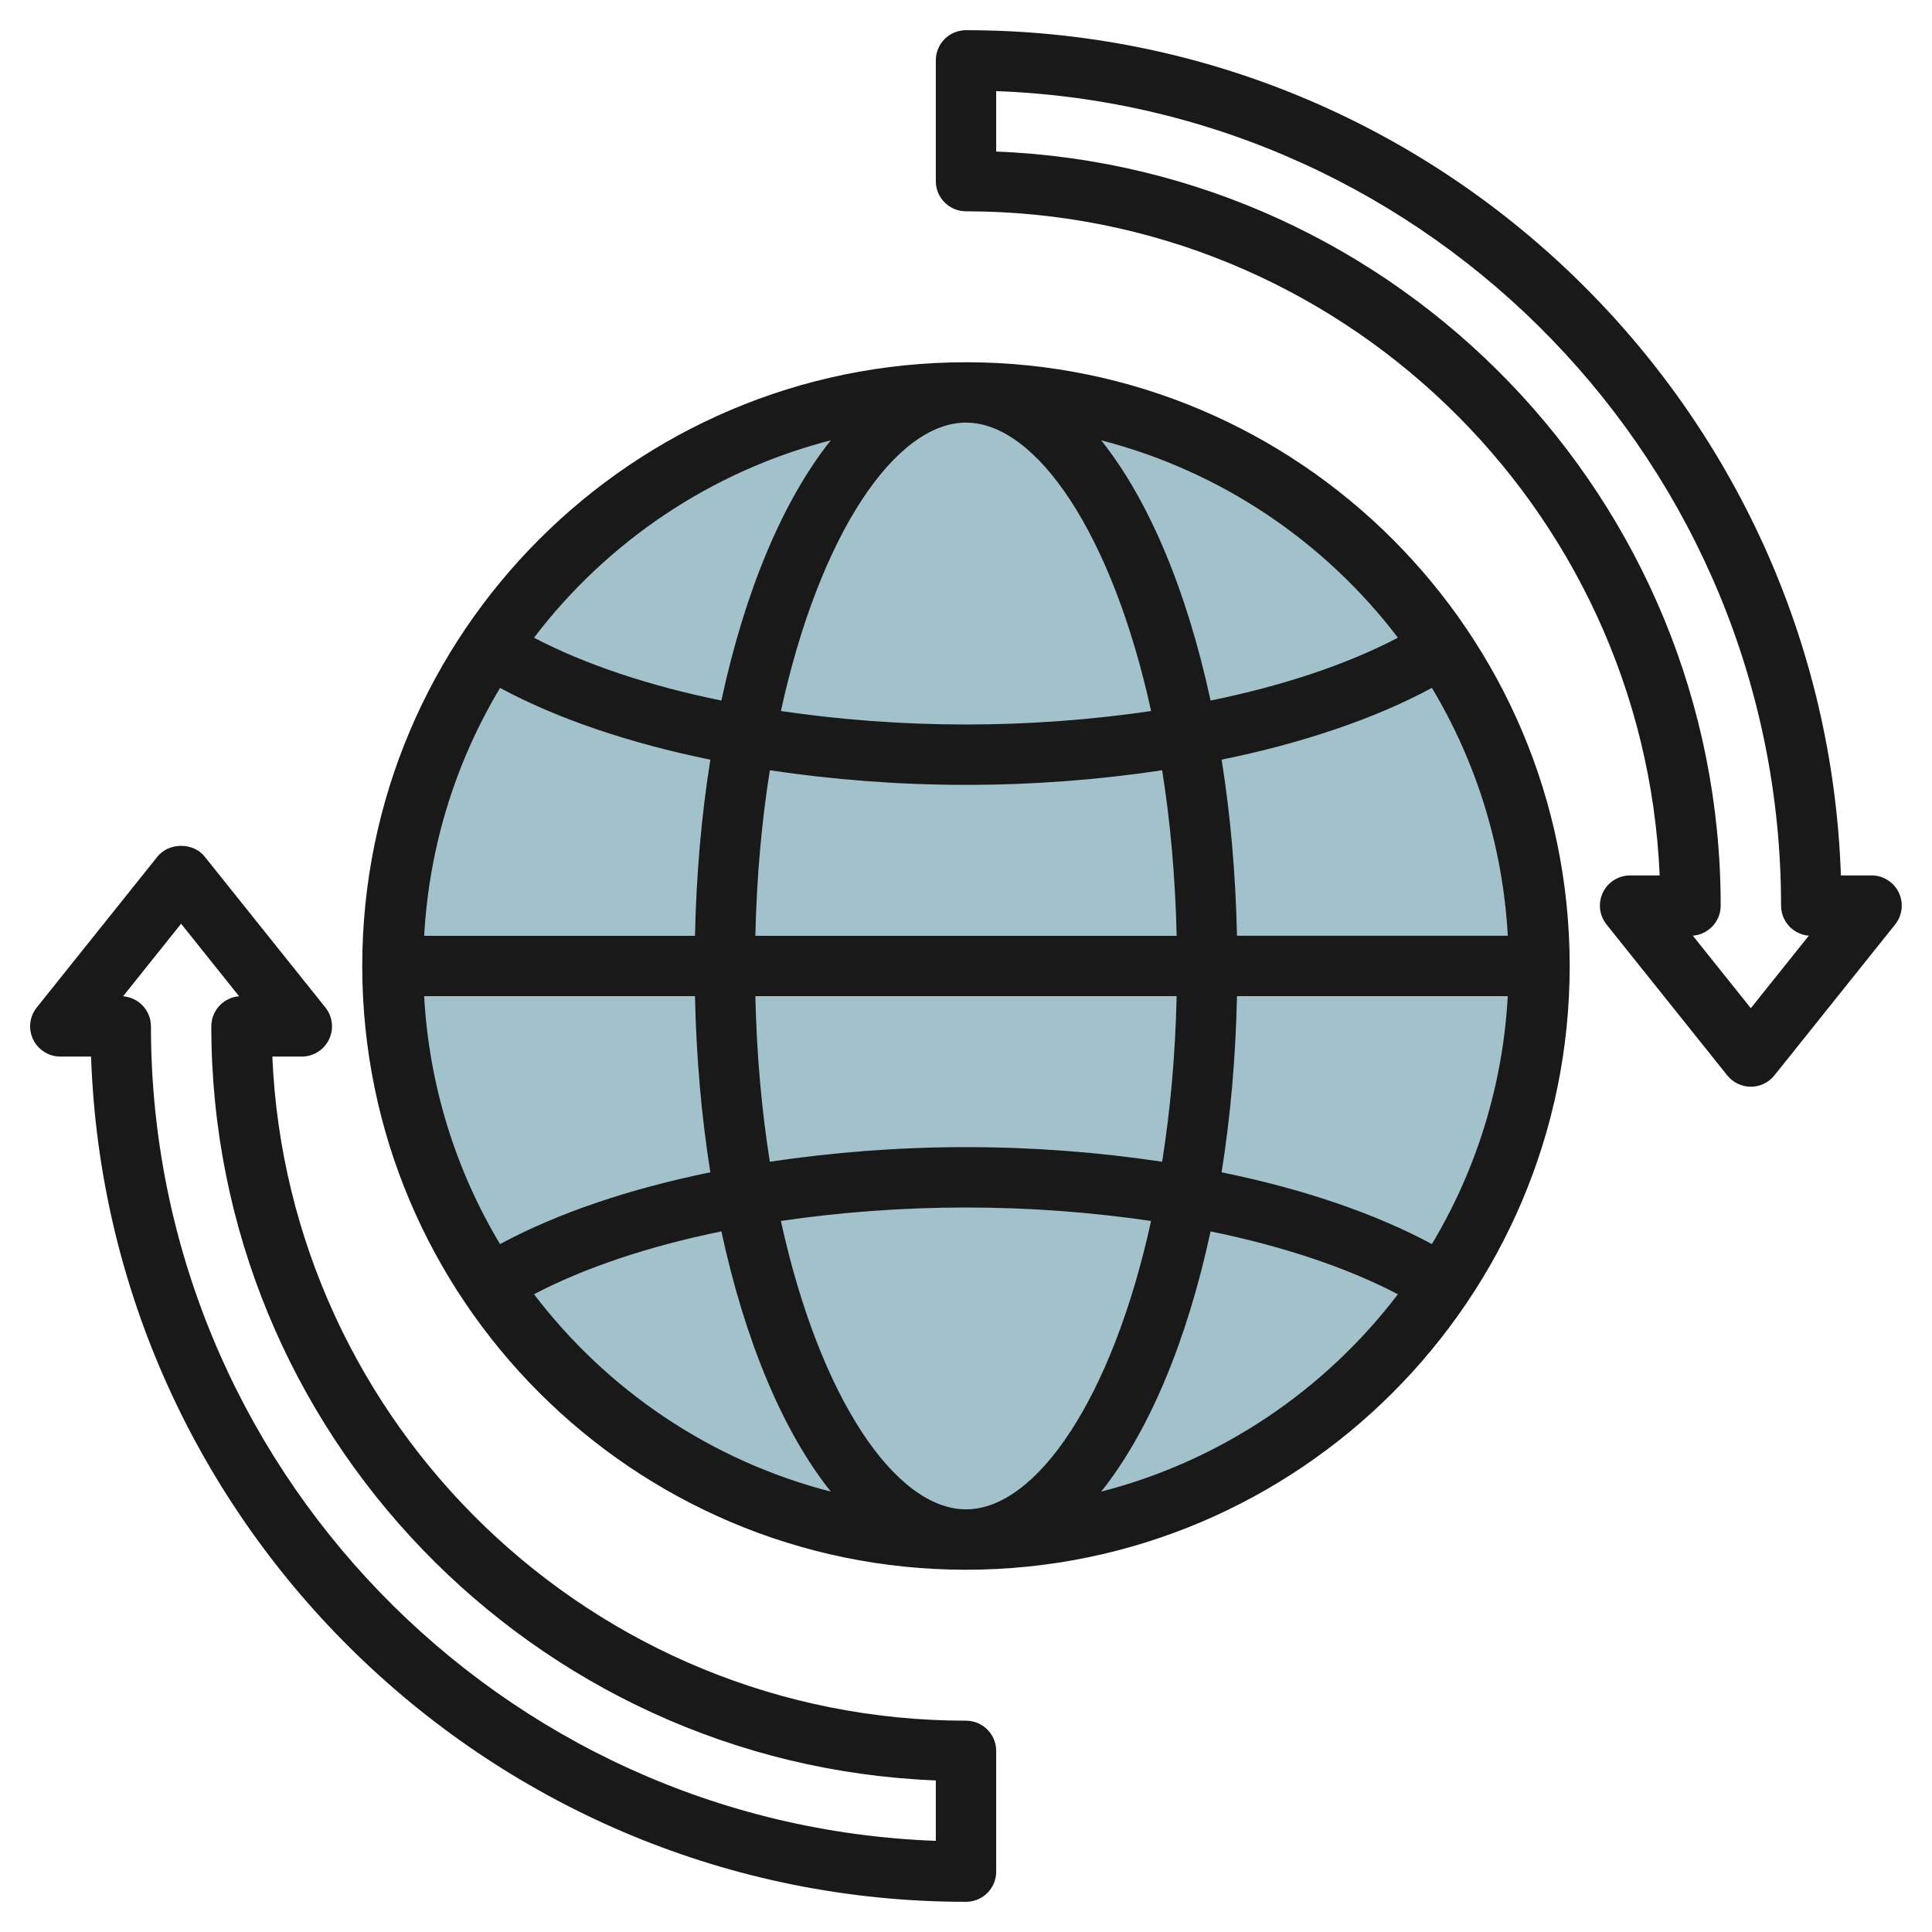 <svg id="Layer_3" enable-background="new 0 0 64 64" height="512" viewBox="0 0 64 64" width="512" xmlns="http://www.w3.org/2000/svg"><g><circle cx="32" cy="32" fill="#a3c1ca" r="19"/><g fill="#191919"><path d="m10.899 34.433c.167-.347.12-.758-.12-1.058l-4-5c-.378-.475-1.182-.473-1.562 0l-4 5c-.24.3-.287.711-.12 1.058.167.346.517.567.902.567h1.018c.529 15.529 13.327 28 28.983 28 .552 0 1-.447 1-1v-4c0-.552-.448-1-1-1-12.348 0-22.453-9.78-22.979-22h.979c.383 0 .733-.221.899-.567zm20.101 24.546v2.001c-14.428-.526-26-12.427-26-26.98 0-.526-.407-.958-.923-.997l1.922-2.403 1.921 2.402c-.515.04-.92.472-.92.998 0 13.449 10.676 24.453 24 24.979z"/><path d="m53.098 29.566c-.167.347-.12.758.12 1.058l4 5c.189.237.477.375.78.375.305 0 .592-.138.781-.375l4-5c.24-.3.287-.711.12-1.058-.166-.346-.517-.567-.901-.567h-1.016c-.529-15.529-13.327-27.999-28.982-27.999-.553 0-1 .447-1 1v4c0 .552.447 1 1 1 12.347 0 22.452 9.779 22.979 22h-.979c-.386-.001-.736.22-.902.566zm-20.098-24.546v-2.002c14.427.527 26 12.428 26 26.981 0 .526.405.957.92.997l-1.922 2.402-1.921-2.402c.236-.018.46-.121.629-.29.189-.186.294-.441.294-.706 0-13.45-10.677-24.454-24-24.98z"/><path d="m12 32c0 11.028 8.971 20 19.999 20h.001.001c11.026-.002 19.997-8.973 19.997-20 0-11.028-8.971-19.999-19.997-20h-.001s0 0-.001 0c-11.028 0-19.999 8.971-19.999 20zm20-18c2.333.001 4.846 3.678 6.132 9.554-1.942.285-4.006.446-6.132.446-2.128 0-4.191-.161-6.132-.446 1.285-5.876 3.799-9.554 6.132-9.554zm0 12c2.245 0 4.432-.174 6.498-.484.269 1.692.436 3.527.48 5.484h-13.956c.044-1.957.211-3.793.48-5.484 2.064.309 4.251.484 6.498.484zm.001 23.999c-.001 0-.001 0 0 0-2.333 0-4.847-3.678-6.133-9.554 1.941-.285 4.004-.445 6.132-.445 2.126 0 4.19.161 6.131.446-1.285 5.875-3.799 9.552-6.13 9.553zm-.001-11.999c-2.247 0-4.434.175-6.498.484-.269-1.692-.436-3.528-.48-5.485h13.956c-.044 1.957-.211 3.793-.48 5.485-2.066-.31-4.253-.484-6.498-.484zm-8.978-5.001c.044 2.049.218 4.006.509 5.835-2.688.549-5.07 1.356-6.967 2.378-1.455-2.429-2.348-5.222-2.514-8.213zm17.955 0h8.97c-.165 2.991-1.059 5.784-2.514 8.213-1.896-1.021-4.278-1.829-6.966-2.378.292-1.829.466-3.785.51-5.835zm0-1.999c-.044-2.049-.218-4.006-.509-5.835 2.687-.549 5.07-1.356 6.966-2.378 1.455 2.429 2.348 5.222 2.514 8.212h-8.971zm-17.955 0h-8.971c.166-2.991 1.059-5.784 2.514-8.212 1.896 1.022 4.279 1.829 6.967 2.378-.292 1.828-.466 3.784-.51 5.834zm-5.332 11.873c1.693-.887 3.812-1.592 6.207-2.082.786 3.648 2.048 6.647 3.625 8.621-3.975-1.023-7.415-3.364-9.832-6.539zm18.788 6.539c1.576-1.973 2.838-4.973 3.624-8.62 2.394.49 4.512 1.196 6.205 2.082-2.417 3.173-5.856 5.515-9.829 6.538zm9.83-28.287c-1.694.886-3.811 1.593-6.206 2.082-.786-3.647-2.048-6.647-3.624-8.621 3.974 1.024 7.413 3.365 9.83 6.539zm-18.787-6.539c-1.577 1.974-2.839 4.974-3.625 8.621-2.395-.49-4.514-1.195-6.207-2.082 2.418-3.174 5.858-5.516 9.832-6.539z"/></g></g></svg>